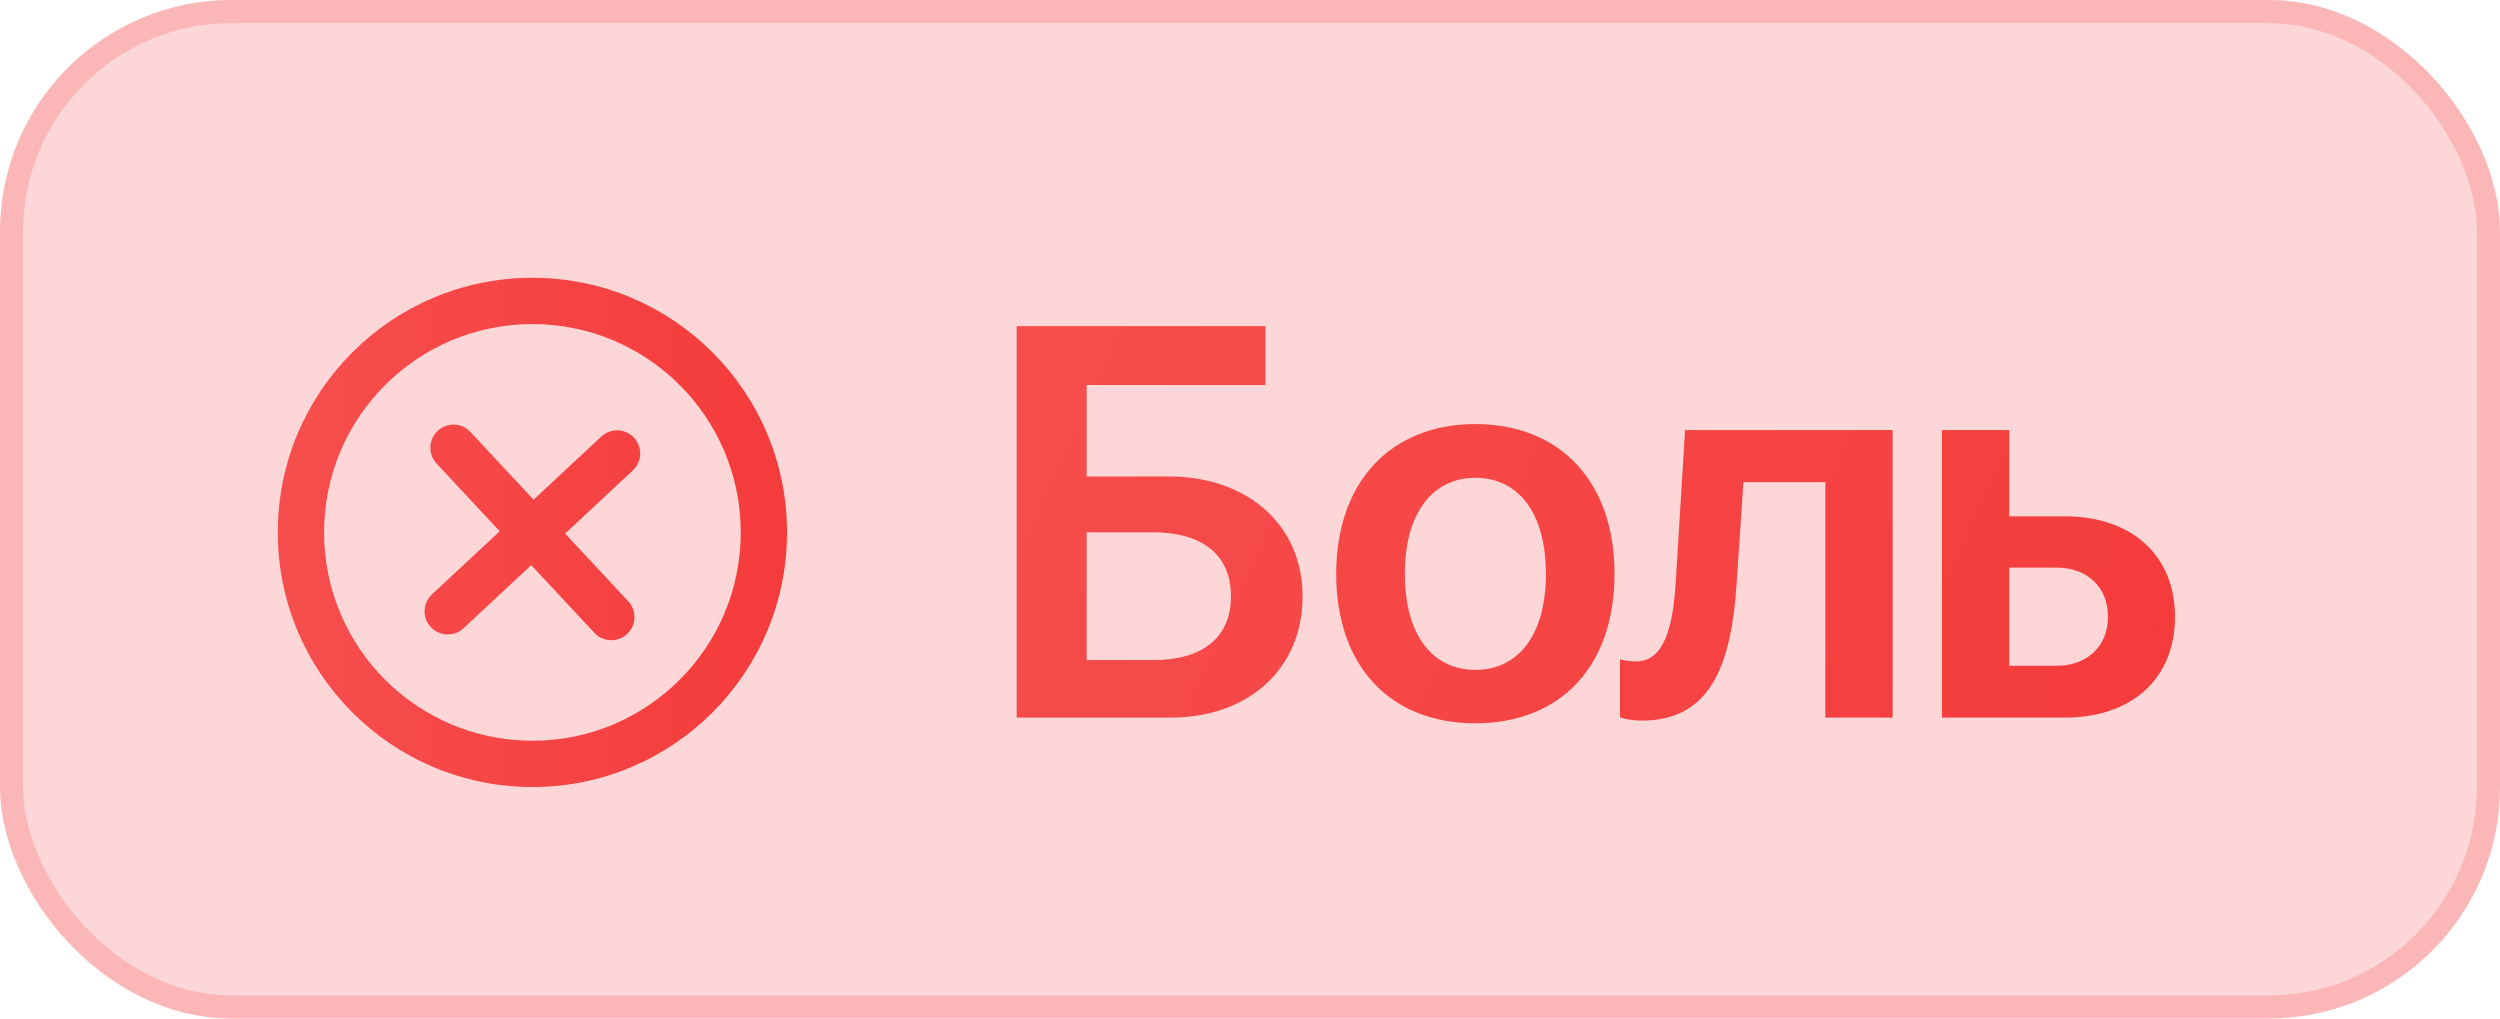 <?xml version="1.0" encoding="UTF-8"?> <svg xmlns="http://www.w3.org/2000/svg" width="108" height="44" viewBox="0 0 108 44" fill="none"><rect width="108" height="44" rx="10" fill="#F53B3B" fill-opacity="0.2"></rect><rect x="0.5" y="0.5" width="107" height="43" rx="9.5" stroke="#F53B3B" stroke-opacity="0.2"></rect><path d="M27.339 20.322C27.743 19.946 27.766 19.313 27.389 18.909C27.013 18.505 26.38 18.483 25.976 18.859L23.05 21.587L20.322 18.66C19.946 18.256 19.313 18.234 18.909 18.611C18.505 18.987 18.483 19.62 18.859 20.024L21.587 22.95L18.66 25.677C18.256 26.054 18.234 26.687 18.611 27.091C18.987 27.495 19.62 27.517 20.024 27.14L22.95 24.413L25.677 27.339C26.054 27.743 26.687 27.766 27.091 27.389C27.495 27.013 27.517 26.38 27.14 25.976L24.413 23.05L27.339 20.322Z" fill="url(#paint0_linear_210_123)"></path><path fill-rule="evenodd" clip-rule="evenodd" d="M12 23C12 16.925 16.925 12 23 12C29.075 12 34 16.925 34 23C34 29.075 29.075 34 23 34C16.925 34 12 29.075 12 23ZM23 32C18.029 32 14 27.971 14 23C14 18.029 18.029 14 23 14C27.971 14 32 18.029 32 23C32 27.971 27.971 32 23 32Z" fill="url(#paint1_linear_210_123)"></path><path d="M56.271 25.762C56.271 28.891 53.939 31 50.575 31H43.919V14.09H54.665V16.633H46.943V20.582H50.482C53.892 20.582 56.271 22.68 56.271 25.762ZM46.943 28.516H49.814C51.947 28.516 53.177 27.543 53.177 25.762C53.177 23.969 51.947 22.996 49.802 22.996H46.943V28.516ZM63.736 31.246C60.092 31.246 57.724 28.82 57.724 24.789C57.724 20.781 60.115 18.32 63.736 18.32C67.357 18.32 69.748 20.77 69.748 24.789C69.748 28.82 67.381 31.246 63.736 31.246ZM63.736 28.938C65.588 28.938 66.783 27.438 66.783 24.789C66.783 22.152 65.588 20.641 63.736 20.641C61.896 20.641 60.689 22.152 60.689 24.789C60.689 27.438 61.885 28.938 63.736 28.938ZM75.022 25.211C74.787 28.809 73.85 31.129 70.932 31.129C70.475 31.129 70.135 31.047 69.983 30.988V28.48C70.1 28.516 70.346 28.574 70.674 28.574C71.881 28.574 72.279 27.121 72.397 25.059L72.795 18.578H81.76V31H78.854V20.828H75.315L75.022 25.211ZM88.827 24.52H86.799V28.762H88.827C90.186 28.762 91.065 27.906 91.065 26.641C91.065 25.363 90.174 24.52 88.827 24.52ZM83.893 31V18.578H86.799V22.305H89.202C92.096 22.305 93.96 23.992 93.96 26.652C93.96 29.312 92.096 31 89.202 31H83.893Z" fill="url(#paint2_linear_210_123)"></path><defs><linearGradient id="paint0_linear_210_123" x1="12" y1="23" x2="34" y2="23" gradientUnits="userSpaceOnUse"><stop stop-color="#F64E4E"></stop><stop offset="1" stop-color="#F53B3B"></stop></linearGradient><linearGradient id="paint1_linear_210_123" x1="12" y1="23" x2="34" y2="23" gradientUnits="userSpaceOnUse"><stop stop-color="#F64E4E"></stop><stop offset="1" stop-color="#F53B3B"></stop></linearGradient><linearGradient id="paint2_linear_210_123" x1="42" y1="10" x2="95" y2="34" gradientUnits="userSpaceOnUse"><stop stop-color="#F64E4E"></stop><stop offset="1" stop-color="#F53B3B"></stop></linearGradient></defs></svg> 